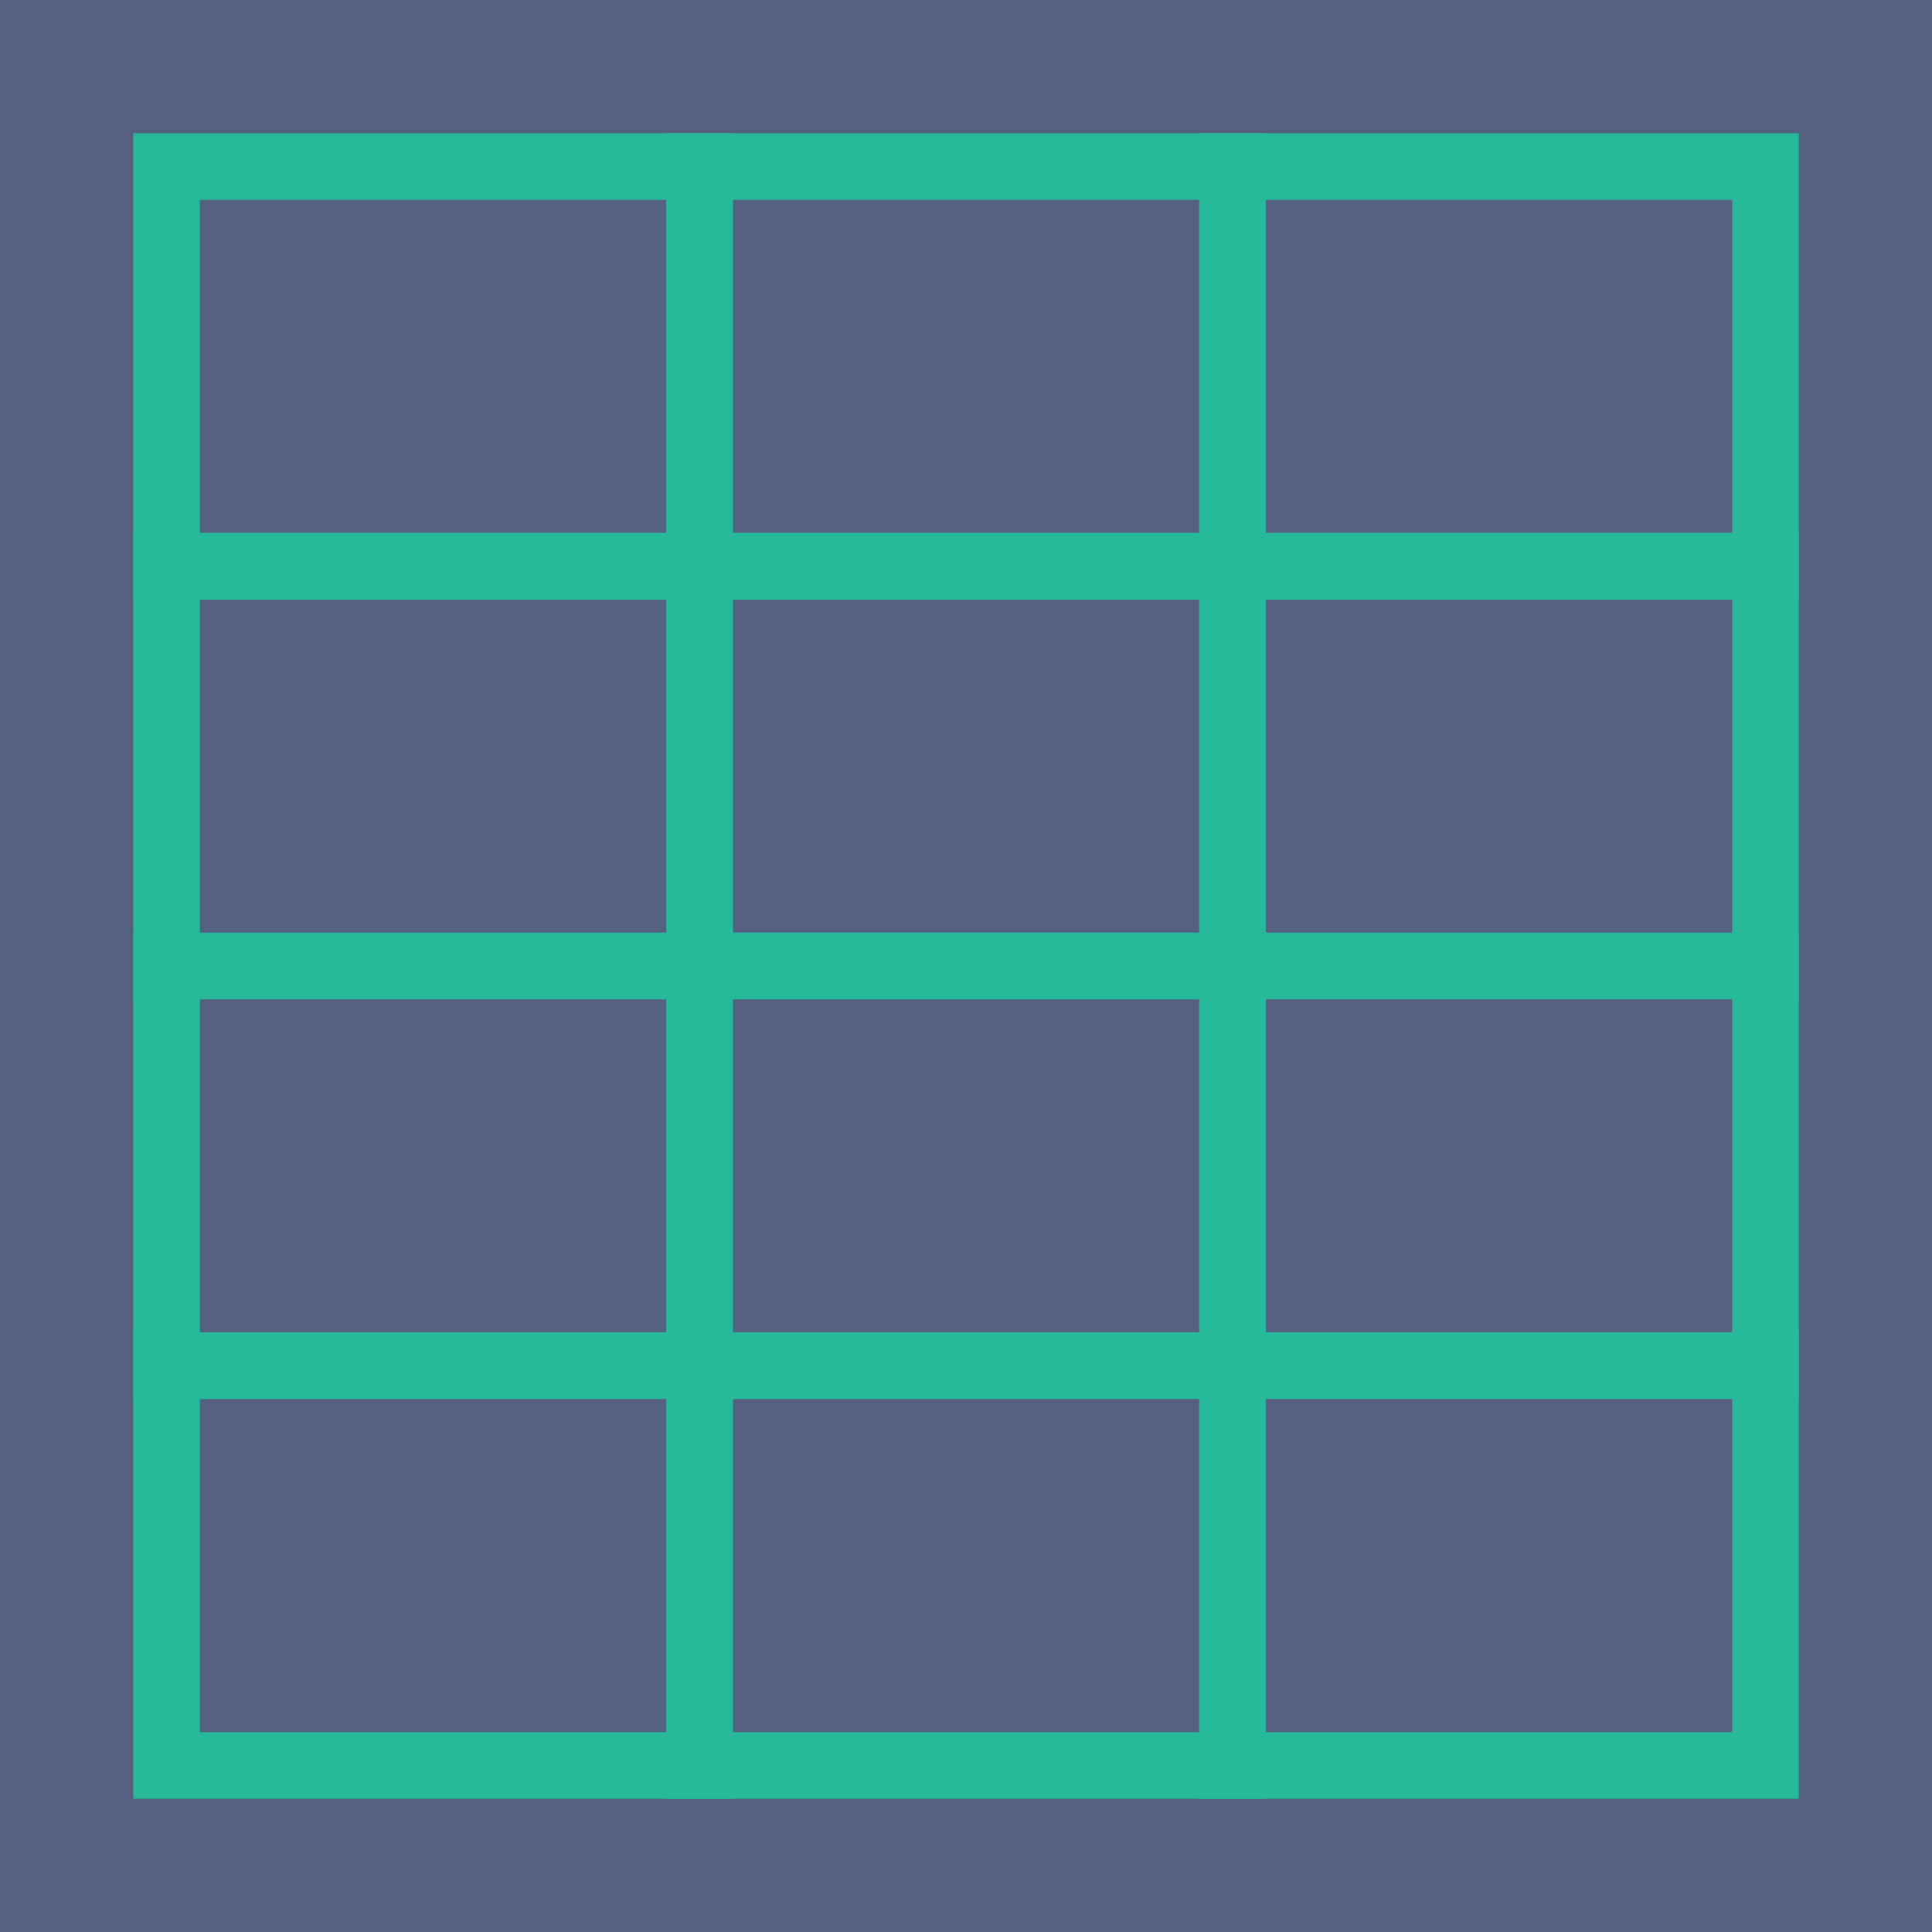<?xml version="1.0" encoding="iso-8859-1"?>
<!-- Generator: Adobe Illustrator 18.0.0, SVG Export Plug-In . SVG Version: 6.00 Build 0)  -->
<!DOCTYPE svg PUBLIC "-//W3C//DTD SVG 1.1//EN" "http://www.w3.org/Graphics/SVG/1.1/DTD/svg11.dtd">
<svg version="1.1" id="Capa_1" xmlns="http://www.w3.org/2000/svg" xmlns:xlink="http://www.w3.org/1999/xlink" x="0px" y="0px"
	 viewBox="0 0 58 58" style="enable-background:new 0 0 58 58;" xml:space="preserve">
<g>
	<rect style="fill:#556080;" width="58" height="58"/>
	<g>
		<rect x="37" y="5" style="fill:#556080;" width="16" height="12"/>
		<path style="fill:#26B99A;" d="M54,18H36V4h18V18z M38,16h14V6H38V16z"/>
	</g>
	<g>
		<rect x="37" y="17" style="fill:#556080;" width="16" height="12"/>
		<path style="fill:#26B99A;" d="M54,30H36V16h18V30z M38,28h14V18H38V28z"/>
	</g>
	<g>
		<rect x="37" y="29" style="fill:#556080;" width="16" height="12"/>
		<path style="fill:#26B99A;" d="M54,42H36V28h18V42z M38,40h14V30H38V40z"/>
	</g>
	<g>
		<rect x="37" y="41" style="fill:#556080;" width="16" height="12"/>
		<path style="fill:#26B99A;" d="M54,54H36V40h18V54z M38,52h14V42H38V52z"/>
	</g>
	<g>
		<rect x="21" y="5" style="fill:#556080;" width="16" height="12"/>
		<path style="fill:#26B99A;" d="M38,18H20V4h18V18z M22,16h14V6H22V16z"/>
	</g>
	<g>
		<rect x="21" y="17" style="fill:#556080;" width="16" height="12"/>
		<path style="fill:#26B99A;" d="M38,30H20V16h18V30z M22,28h14V18H22V28z"/>
	</g>
	<g>
		<rect x="21" y="29" style="fill:#556080;" width="16" height="12"/>
		<path style="fill:#26B99A;" d="M38,42H20V28h18V42z M22,40h14V30H22V40z"/>
	</g>
	<g>
		<rect x="21" y="41" style="fill:#556080;" width="16" height="12"/>
		<path style="fill:#26B99A;" d="M38,54H20V40h18V54z M22,52h14V42H22V52z"/>
	</g>
	<g>
		<rect x="5" y="5" style="fill:#556080;" width="16" height="12"/>
		<path style="fill:#26B99A;" d="M22,18H4V4h18V18z M6,16h14V6H6V16z"/>
	</g>
	<g>
		<rect x="5" y="17" style="fill:#556080;" width="16" height="12"/>
		<path style="fill:#26B99A;" d="M22,30H4V16h18V30z M6,28h14V18H6V28z"/>
	</g>
	<g>
		<rect x="5" y="29" style="fill:#556080;" width="16" height="12"/>
		<path style="fill:#26B99A;" d="M22,42H4V28h18V42z M6,40h14V30H6V40z"/>
	</g>
	<g>
		<rect x="5" y="41" style="fill:#556080;" width="16" height="12"/>
		<path style="fill:#26B99A;" d="M22,54H4V40h18V54z M6,52h14V42H6V52z"/>
	</g>
</g>
<g>
</g>
<g>
</g>
<g>
</g>
<g>
</g>
<g>
</g>
<g>
</g>
<g>
</g>
<g>
</g>
<g>
</g>
<g>
</g>
<g>
</g>
<g>
</g>
<g>
</g>
<g>
</g>
<g>
</g>
</svg>
